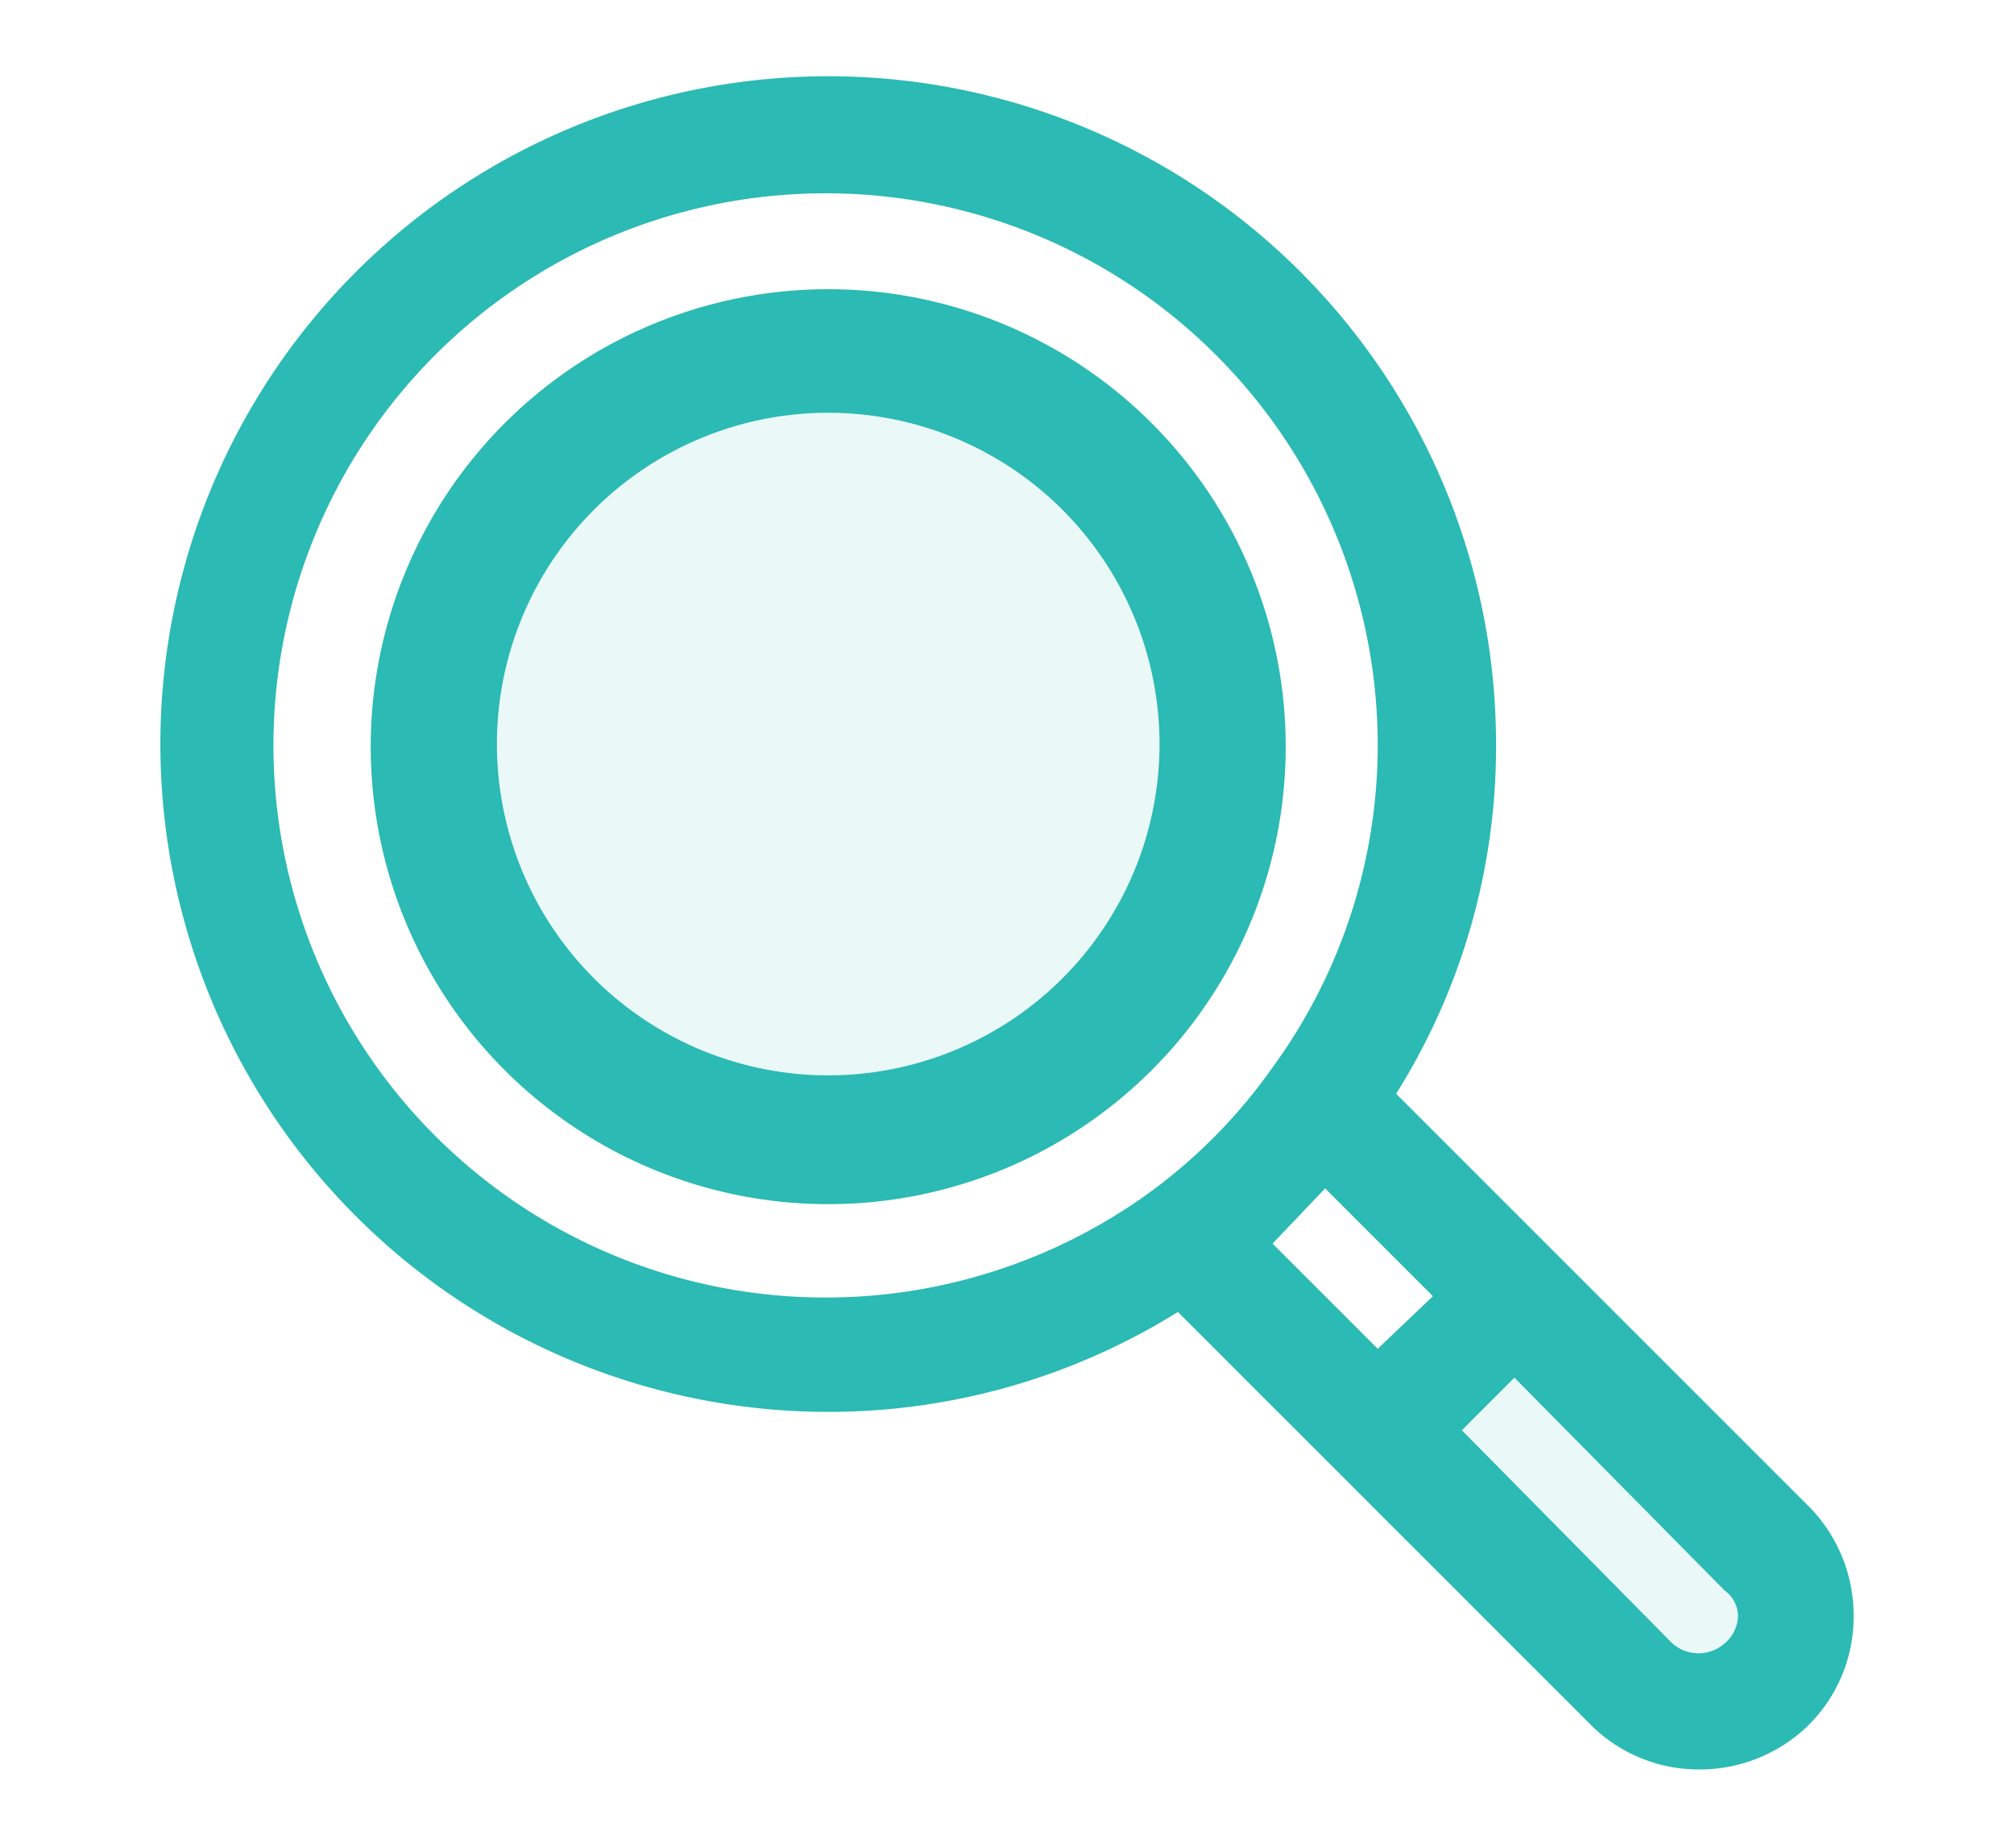 <svg id="Layer_1" data-name="Layer 1" xmlns="http://www.w3.org/2000/svg" viewBox="0 0 76.6 70.3"><defs><style>.cls-1,.cls-2{fill:#2bbab4;}.cls-2{opacity:0.1;}</style></defs><path class="cls-1" d="M68.8,57.3,53.1,41.6a24.8,24.8,0,0,0,3.8-13.3A25.4,25.4,0,1,0,31.5,53.7a25.1,25.1,0,0,0,13.3-3.8L60.5,65.6a5.8,5.8,0,0,0,4.1,1.7,5.9,5.9,0,0,0,4.2-1.7,5.8,5.8,0,0,0,1.7-4.1A5.9,5.9,0,0,0,68.8,57.3ZM50.4,45.2l4.1,4.1-2.1,2-4-4Zm7.2,7.2,8,8.1a1.2,1.2,0,0,1,.5,1,1.4,1.4,0,0,1-.5,1h0a1.5,1.5,0,0,1-2,0l-8-8.1ZM52.4,28.3a20.8,20.8,0,0,1-4,12.3,20.5,20.5,0,0,1-4.6,4.7,21,21,0,1,1,8.6-17Z"/><path class="cls-1" d="M31.5,11A17.4,17.4,0,1,0,48.9,28.3,17.4,17.4,0,0,0,31.5,11Zm0,29.9a12.6,12.6,0,0,1,0-25.2,12.6,12.6,0,0,1,0,25.2Z"/><path class="cls-2" d="M31.5,40.9a12.6,12.6,0,0,1,0-25.2,12.6,12.6,0,0,1,0,25.2Z"/><path class="cls-2" d="M57.6,52.4l8,8.1a1.2,1.2,0,0,1,.5,1,1.4,1.4,0,0,1-.5,1h0a1.5,1.5,0,0,1-2,0l-8-8.1Z"/></svg>
